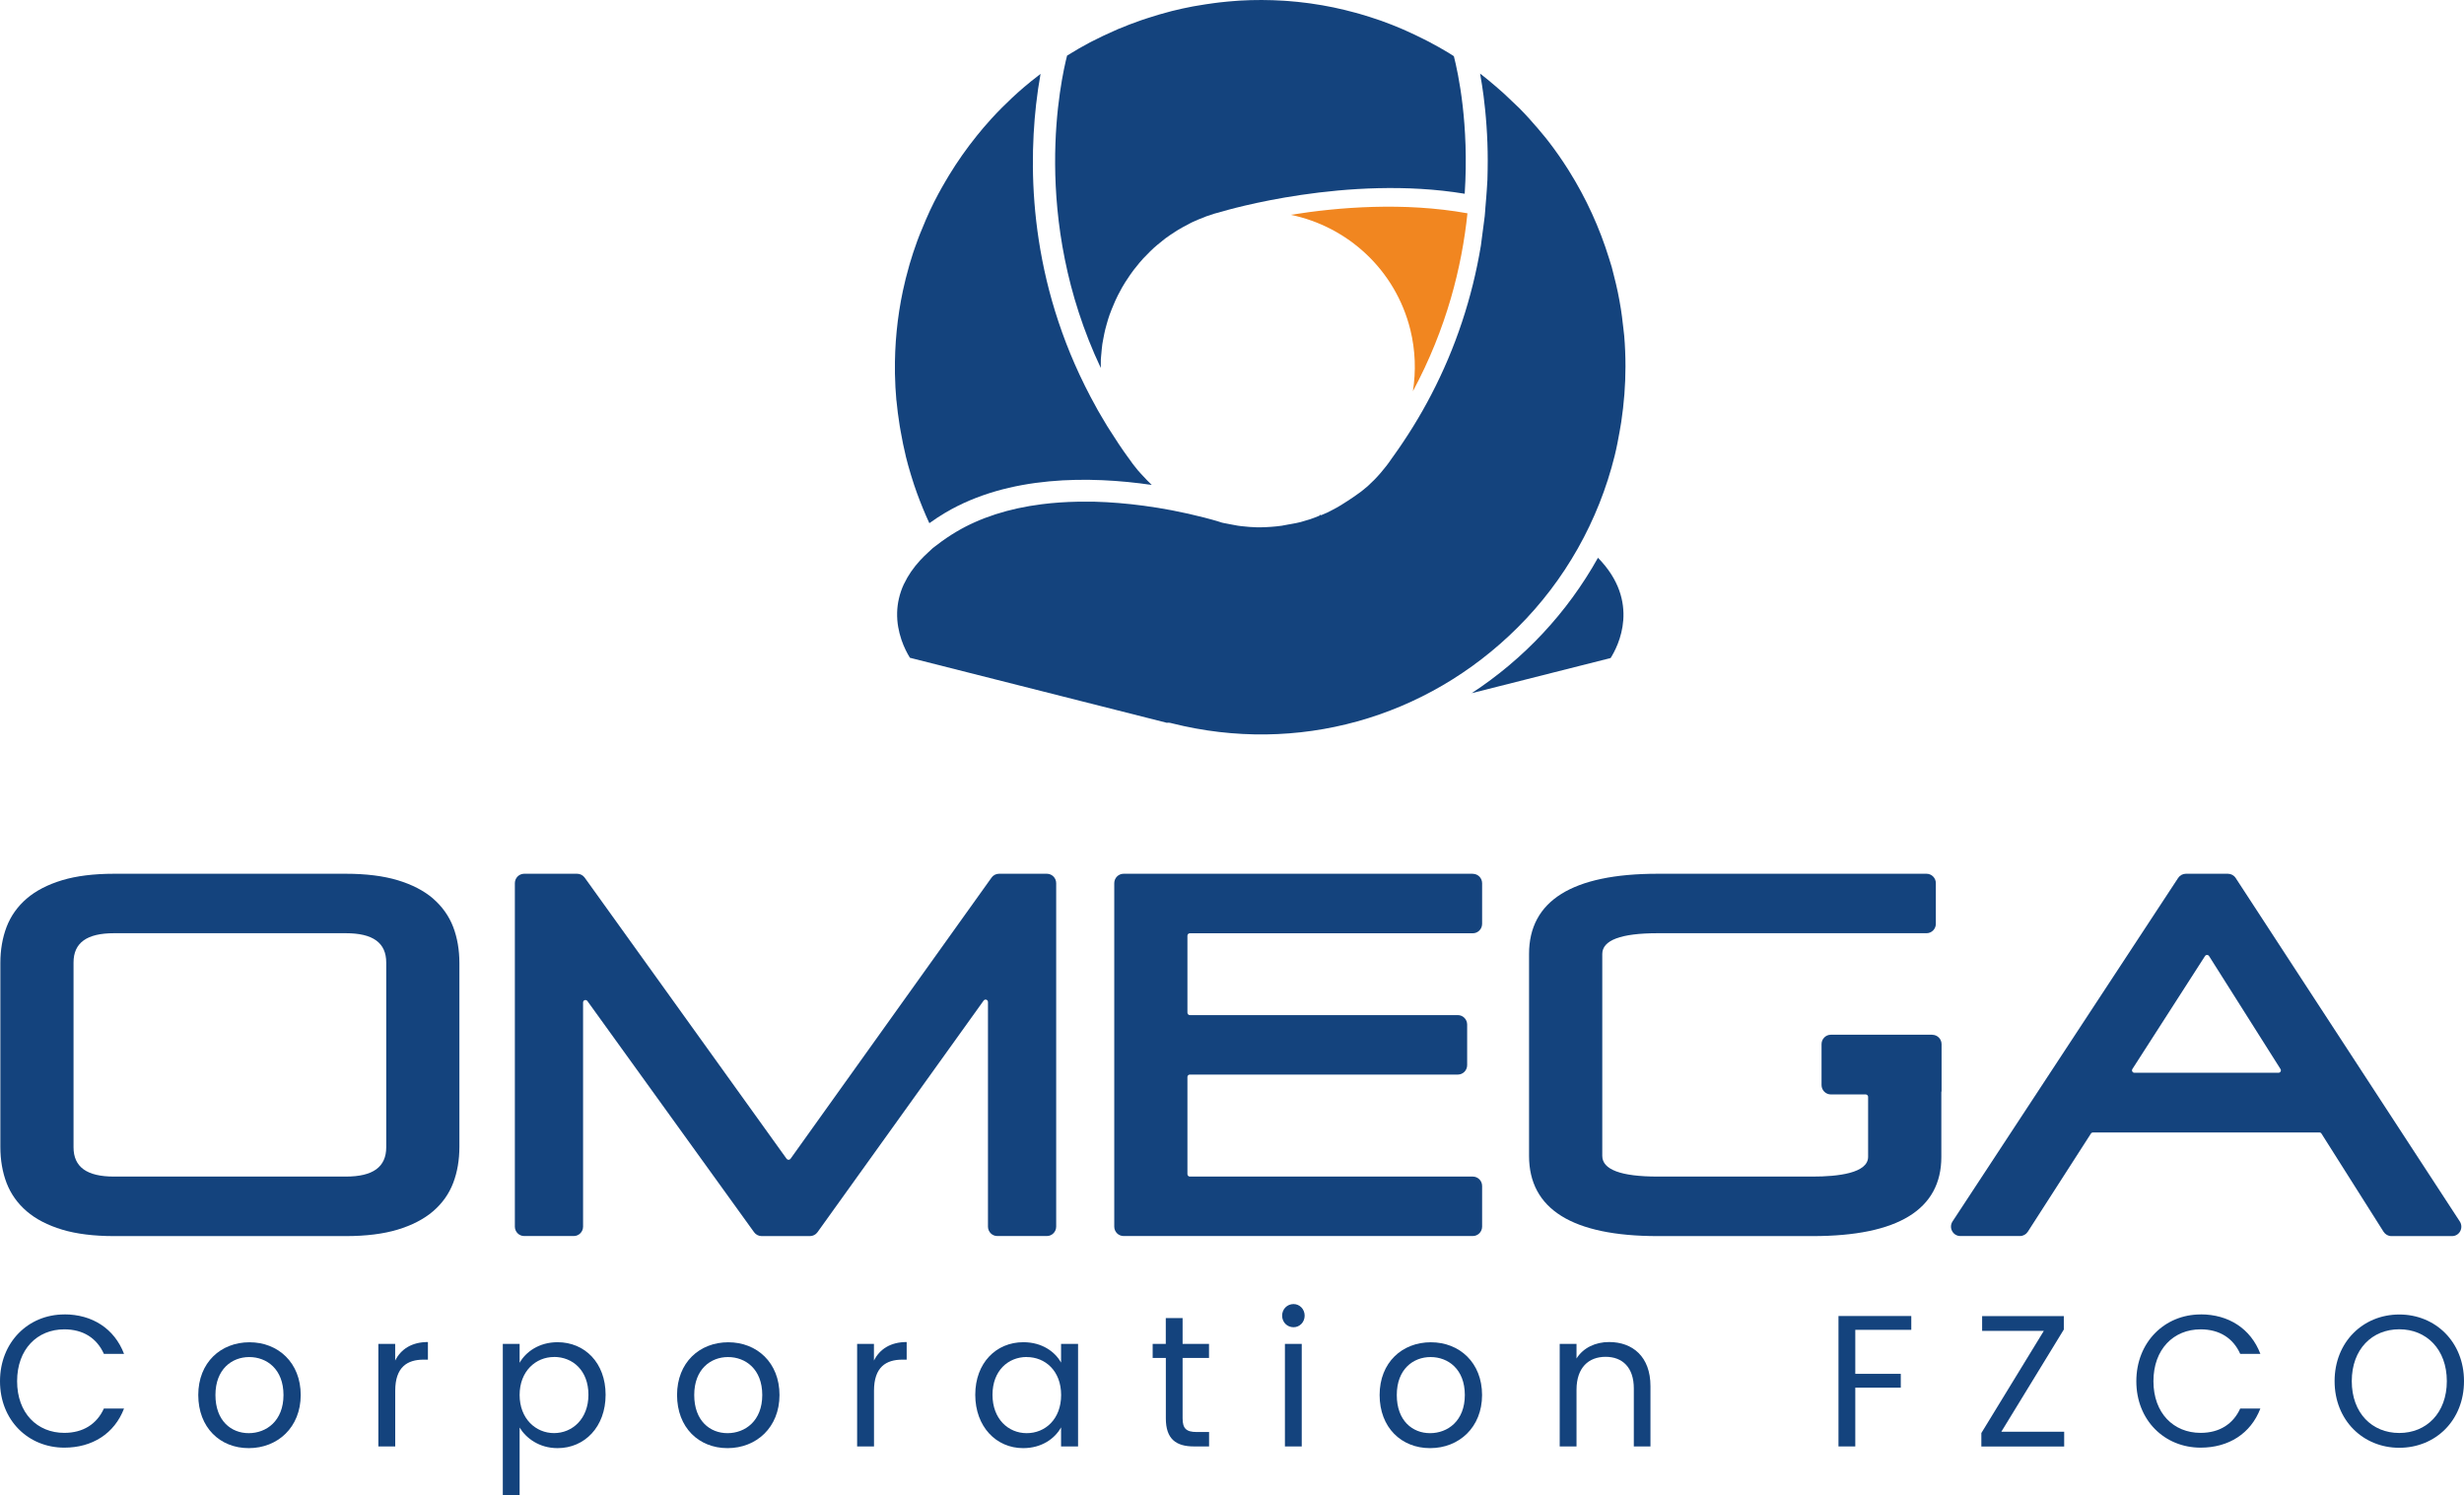 <svg width="234" height="142" viewBox="0 0 234 142" fill="none" xmlns="http://www.w3.org/2000/svg">
<g clip-path="url(#clip0_2098_655)">
<path d="M122.581 20.403C127.961 21.515 132.52 25.602 133.935 31.312C134.422 33.29 134.479 35.268 134.179 37.16C137.39 31.18 138.834 25.316 139.36 20.259C133.329 19.17 127.043 19.68 122.581 20.403Z" fill="#F18620"/>
<path d="M139.745 65.841L152.957 62.498C153.665 61.38 155.856 57.161 151.756 52.976C148.84 58.193 144.729 62.59 139.745 65.846" fill="#14437D"/>
<path d="M85.132 38.025C85.2 38.765 85.302 39.556 85.443 40.444C85.472 40.605 85.494 40.771 85.528 40.932C85.681 41.809 85.84 42.583 86.015 43.299C86.015 43.305 86.015 43.311 86.015 43.317C86.163 43.907 86.321 44.486 86.497 45.059L86.531 45.168C86.531 45.168 86.559 45.254 86.559 45.26C86.718 45.782 86.888 46.298 87.074 46.808C87.442 47.817 87.833 48.774 88.258 49.691C88.773 49.319 89.266 48.998 89.759 48.705C95.795 45.128 103.508 45.203 109.381 46.057C109.234 45.919 109.092 45.776 108.95 45.633C108.735 45.415 108.526 45.191 108.322 44.962L108.226 44.853C108.169 44.79 108.112 44.733 108.061 44.669C107.727 44.268 107.433 43.884 107.172 43.494C107.161 43.483 107.15 43.471 107.138 43.454C106.527 42.611 105.943 41.734 105.343 40.777L105.139 40.456C105.037 40.295 104.947 40.129 104.85 39.969L104.601 39.55C104.482 39.355 104.363 39.155 104.256 38.96L104.131 38.73C97.959 27.689 97.608 16.969 98.395 9.923C98.508 8.92 98.65 7.946 98.819 7.017C98.519 7.246 98.219 7.481 97.925 7.716C97.692 7.905 97.46 8.095 97.234 8.29C96.837 8.622 96.458 8.972 96.084 9.321C95.773 9.614 95.461 9.912 95.161 10.216C94.821 10.56 94.481 10.909 94.159 11.265C93.893 11.557 93.626 11.861 93.366 12.165C93.162 12.4 92.969 12.641 92.771 12.887C91.809 14.08 90.931 15.329 90.144 16.619L89.793 17.21C89.56 17.605 89.334 18.001 89.119 18.402C88.841 18.924 88.569 19.451 88.32 19.99C88.224 20.196 88.128 20.409 88.037 20.621L87.918 20.89C87.726 21.331 87.539 21.779 87.363 22.226L87.295 22.398C87.233 22.564 87.165 22.725 87.108 22.891C86.831 23.653 86.599 24.353 86.4 25.035L86.332 25.276C86.1 26.09 85.908 26.852 85.749 27.603C85.206 30.154 84.956 32.745 84.99 35.337V35.48C85.007 36.374 85.053 37.211 85.126 38.025" fill="#14437D"/>
<path d="M104.539 34.97C104.539 34.649 104.539 34.385 104.544 34.127C104.55 33.995 104.561 33.863 104.578 33.731L104.595 33.554C104.624 33.261 104.646 32.969 104.686 32.682C104.708 32.533 104.737 32.39 104.765 32.247L104.793 32.103C104.844 31.822 104.901 31.541 104.969 31.266C105.009 31.1 105.06 30.934 105.105 30.768C105.201 30.429 105.28 30.16 105.377 29.89C105.445 29.707 105.513 29.524 105.586 29.346C105.688 29.082 105.796 28.824 105.915 28.566C105.994 28.389 106.079 28.217 106.164 28.045C106.294 27.792 106.424 27.54 106.566 27.294C106.657 27.127 106.758 26.967 106.86 26.806C107.013 26.566 107.172 26.325 107.336 26.09C107.444 25.935 107.551 25.786 107.665 25.637C107.84 25.407 108.027 25.178 108.214 24.955C108.338 24.811 108.452 24.674 108.576 24.542C108.78 24.324 108.99 24.112 109.205 23.9L109.307 23.802C109.397 23.711 109.488 23.625 109.584 23.539C109.816 23.332 110.06 23.132 110.303 22.942L110.411 22.851C110.502 22.776 110.598 22.702 110.694 22.627C110.96 22.432 111.232 22.249 111.51 22.071L111.651 21.979C111.731 21.928 111.81 21.87 111.895 21.825C112.206 21.635 112.523 21.469 112.846 21.303L112.971 21.234C113.039 21.194 113.107 21.16 113.18 21.125C113.571 20.942 113.973 20.77 114.386 20.621L114.545 20.552C115.055 20.368 115.536 20.219 116.012 20.105C116.487 19.961 128.006 16.568 139.1 18.402C139.53 11.804 138.477 6.925 138.069 5.337L137.973 5.274C137.831 5.182 137.684 5.085 137.537 4.999C136.97 4.655 136.342 4.305 135.623 3.927L135.204 3.715C134.66 3.44 134.105 3.176 133.55 2.929L133.216 2.78C132.525 2.482 131.84 2.213 131.183 1.978L131.098 1.949C130.39 1.703 129.767 1.508 129.139 1.324L128.703 1.204C128.051 1.026 127.4 0.866 126.743 0.728L126.641 0.705C125.95 0.562 125.248 0.441 124.489 0.332L124.149 0.287C123.538 0.206 122.926 0.143 122.309 0.097L121.907 0.069C120.525 -0.017 119.126 -0.023 117.756 0.057L117.36 0.086C116.833 0.126 116.301 0.172 115.768 0.235L115.281 0.298C114.743 0.367 114.211 0.453 113.673 0.545L113.299 0.608C112.637 0.734 111.974 0.877 111.311 1.043L111.119 1.095C110.451 1.267 109.76 1.468 109.007 1.714C108.797 1.783 108.588 1.852 108.384 1.92C107.614 2.19 106.906 2.459 106.22 2.746L105.784 2.941C105.054 3.262 104.397 3.571 103.768 3.898L103.514 4.024C102.8 4.403 102.064 4.827 101.339 5.28C100.778 7.447 97.8 20.695 104.55 34.97" fill="#14437D"/>
<path d="M85.856 55.441C85.743 55.682 85.647 55.917 85.567 56.152C85.488 56.387 85.42 56.617 85.369 56.846C85.267 57.282 85.211 57.729 85.199 58.17C85.194 58.417 85.199 58.652 85.216 58.881C85.233 59.116 85.262 59.34 85.301 59.557C85.369 59.953 85.471 60.36 85.607 60.761C85.856 61.495 86.162 62.063 86.377 62.412L86.417 62.475L110.813 68.65C110.853 68.644 110.898 68.638 110.943 68.638C111.023 68.638 111.102 68.65 111.175 68.667L111.334 68.707C123.17 71.671 135.43 68.266 144.128 59.598C148.625 55.12 151.807 49.479 153.342 43.282C153.535 42.502 153.682 41.706 153.806 41.012L153.84 40.817C153.886 40.571 153.931 40.33 153.965 40.083C154.231 38.312 154.367 36.546 154.367 34.832C154.367 34.826 154.367 34.763 154.367 34.758C154.367 33.794 154.327 32.843 154.248 31.903C154.225 31.639 154.191 31.392 154.163 31.146L154.09 30.544C154.073 30.395 154.056 30.252 154.039 30.103L153.937 29.38C153.852 28.836 153.75 28.297 153.642 27.758C153.586 27.488 153.523 27.219 153.461 26.95C153.399 26.68 153.336 26.439 153.274 26.199L153.155 25.729C153.127 25.608 153.099 25.494 153.065 25.373L152.81 24.548C151.909 21.624 150.629 18.826 148.999 16.224L148.868 16.017C148.285 15.1 147.707 14.28 147.135 13.535L146.796 13.099C146.558 12.801 146.309 12.509 146.059 12.216C145.782 11.89 145.499 11.569 145.21 11.248C144.91 10.921 144.61 10.6 144.293 10.279L142.837 8.897C142.316 8.427 141.807 7.991 141.291 7.567C141.048 7.367 140.804 7.177 140.561 6.988C140.623 7.321 140.68 7.688 140.742 8.072C140.793 8.398 140.844 8.731 140.889 9.092C140.946 9.516 140.997 9.963 141.042 10.434C141.087 10.904 141.133 11.397 141.167 11.913C141.246 13.013 141.286 14.131 141.286 15.243C141.286 15.84 141.274 16.447 141.257 17.078C141.246 17.37 141.223 17.68 141.201 17.984L141.15 18.689C141.121 19.113 141.093 19.445 141.059 19.784L141.042 20.036C141.031 20.196 141.019 20.351 141.002 20.517C140.974 20.758 140.94 21.011 140.906 21.263L140.866 21.572C140.866 21.572 140.85 21.681 140.85 21.687L140.697 22.856C140.68 23.006 140.663 23.149 140.64 23.304C139.819 28.274 138.233 33.049 135.923 37.486C134.864 39.522 133.629 41.522 132.259 43.42C132.247 43.443 132.213 43.489 132.179 43.529C131.874 43.987 131.511 44.463 131.126 44.905C130.747 45.346 130.333 45.77 129.897 46.166C129.727 46.315 129.552 46.458 129.376 46.596L129.184 46.745C129.133 46.785 129.087 46.819 129.031 46.854C128.889 46.951 128.799 47.02 128.708 47.083L128.538 47.203C128.385 47.312 128.283 47.375 128.187 47.438L128.023 47.547C128.023 47.547 128.012 47.553 128.006 47.559C127.604 47.822 127.088 48.155 126.528 48.436L126.352 48.528C126.245 48.579 126.143 48.637 126.035 48.688C125.933 48.734 125.82 48.78 125.712 48.826L125.554 48.895C125.554 48.895 125.531 48.906 125.52 48.906L125.441 48.935L125.429 48.923C125.429 48.923 125.401 48.923 125.384 48.923V48.866L125.299 48.98C124.959 49.118 124.687 49.227 124.41 49.319L124.138 49.399C123.906 49.474 123.713 49.531 123.521 49.583C123.408 49.611 123.289 49.64 123.17 49.663L123.062 49.686C122.87 49.726 122.722 49.755 122.575 49.777L122.371 49.812L122.275 49.829L122.094 49.863C121.952 49.892 121.839 49.915 121.726 49.932C121.363 49.984 121.057 50.012 120.752 50.035C120.559 50.047 120.367 50.064 120.174 50.07C119.891 50.081 119.613 50.087 119.33 50.081C118.894 50.07 118.435 50.035 117.886 49.972L117.535 49.926C117.456 49.915 117.376 49.898 117.303 49.881L117.014 49.829C116.737 49.783 116.459 49.731 116.182 49.669C116.17 49.669 116.04 49.64 116.034 49.634L115.927 49.6C115.774 49.548 115.485 49.456 115.06 49.342L114.947 49.313L114.369 49.158C113.384 48.906 112.353 48.671 111.306 48.47C110.411 48.298 109.511 48.155 108.627 48.035C107.036 47.822 105.467 47.691 103.972 47.651C103.791 47.651 103.61 47.651 103.429 47.651H102.891C102.698 47.651 102.511 47.645 102.313 47.651C101.752 47.662 101.192 47.685 100.625 47.725C100.059 47.765 99.493 47.817 98.927 47.891C95.806 48.287 93.082 49.164 90.828 50.5C90.183 50.884 89.56 51.302 88.931 51.795L88.778 51.91C88.716 51.956 88.659 51.996 88.603 52.042C88.541 52.093 88.49 52.145 88.433 52.197C88.433 52.197 88.331 52.294 88.325 52.3L88.144 52.466C87.867 52.718 87.612 52.971 87.38 53.223C86.734 53.928 86.224 54.673 85.862 55.441" fill="#14437D"/>
<path d="M41.13 85.343C40.264 84.598 39.131 84.013 37.767 83.601C36.413 83.194 34.76 82.987 32.846 82.987H10.822C8.908 82.987 7.249 83.194 5.901 83.601C4.536 84.013 3.404 84.598 2.537 85.343C1.665 86.094 1.02 87 0.623 88.043C0.232 89.07 0.034 90.222 0.034 91.472V108.922C0.034 110.172 0.232 111.324 0.623 112.35C1.02 113.388 1.665 114.294 2.537 115.045C3.404 115.79 4.536 116.375 5.901 116.787C7.249 117.194 8.908 117.401 10.822 117.401H32.84C34.76 117.401 36.413 117.194 37.761 116.787C39.126 116.375 40.253 115.79 41.125 115.045C42.002 114.294 42.648 113.382 43.039 112.35C43.43 111.324 43.628 110.172 43.628 108.922V91.472C43.628 90.222 43.43 89.07 43.039 88.043C42.642 87.006 41.997 86.1 41.125 85.343H41.13ZM6.983 91.42C6.983 89.545 8.24 88.634 10.822 88.634H32.84C35.422 88.634 36.679 89.545 36.679 91.42V108.962C36.679 110.837 35.422 111.748 32.84 111.748H10.822C8.24 111.748 6.983 110.837 6.983 108.962V91.42Z" fill="#14437D"/>
<path d="M99.431 82.987H94.872C94.589 82.987 94.323 83.125 94.159 83.36L75.075 110.057C75.029 110.12 74.961 110.155 74.888 110.155C74.814 110.155 74.746 110.12 74.701 110.057L55.526 83.354C55.362 83.125 55.09 82.987 54.812 82.987H49.778C49.291 82.987 48.895 83.388 48.895 83.882V116.501C48.895 116.994 49.291 117.395 49.778 117.395H54.49C54.977 117.395 55.373 116.994 55.373 116.501V95.209C55.373 95.055 55.492 95.003 55.532 94.992C55.566 94.98 55.696 94.951 55.786 95.078L71.614 117.034C71.779 117.263 72.045 117.401 72.328 117.401H76.921C77.204 117.401 77.47 117.263 77.634 117.034L93.411 95.037C93.502 94.911 93.632 94.94 93.666 94.951C93.706 94.963 93.825 95.014 93.825 95.169V116.501C93.825 116.994 94.221 117.395 94.708 117.395H99.42C99.907 117.395 100.303 116.994 100.303 116.501V83.882C100.303 83.388 99.907 82.987 99.42 82.987H99.431Z" fill="#14437D"/>
<path d="M139.87 82.987H106.702C106.215 82.987 105.818 83.388 105.818 83.882V116.501C105.818 116.994 106.215 117.395 106.702 117.395H139.87C140.357 117.395 140.753 116.994 140.753 116.501V112.643C140.753 112.15 140.357 111.748 139.87 111.748H112.999C112.874 111.748 112.767 111.645 112.767 111.513V102.289C112.767 102.163 112.869 102.06 112.999 102.06H138.448C138.935 102.06 139.332 101.659 139.332 101.166V97.308C139.332 96.814 138.935 96.413 138.448 96.413H112.999C112.874 96.413 112.767 96.31 112.767 96.178V88.869C112.767 88.743 112.869 88.64 112.999 88.64H139.87C140.357 88.64 140.753 88.238 140.753 87.745V83.887C140.753 83.394 140.357 82.993 139.87 82.993V82.987Z" fill="#14437D"/>
<path d="M233.598 116.008L212.316 83.388C212.152 83.136 211.875 82.987 211.58 82.987H207.588C207.293 82.987 207.016 83.136 206.851 83.388L185.428 116.008C185.247 116.283 185.23 116.633 185.389 116.925C185.542 117.217 185.842 117.395 186.165 117.395H191.833C192.133 117.395 192.411 117.24 192.575 116.988L198.572 107.661C198.617 107.592 198.685 107.558 198.765 107.558H220.273C220.352 107.558 220.426 107.598 220.465 107.667L226.36 116.988C226.525 117.246 226.802 117.401 227.102 117.401H232.867C233.196 117.401 233.49 117.223 233.643 116.931C233.796 116.638 233.779 116.289 233.603 116.013L233.598 116.008ZM216.586 101.768C216.569 101.802 216.507 101.888 216.382 101.888H202.7C202.576 101.888 202.519 101.802 202.497 101.768C202.48 101.733 202.44 101.636 202.508 101.533L209.405 90.801C209.468 90.703 209.558 90.698 209.598 90.698C209.638 90.698 209.728 90.709 209.791 90.807L216.575 101.538C216.643 101.641 216.603 101.739 216.58 101.773L216.586 101.768Z" fill="#14437D"/>
<path d="M183.497 98.276H173.87C173.383 98.276 172.987 98.678 172.987 99.171V103.052C172.987 103.545 173.383 103.946 173.87 103.946H177.177C177.302 103.946 177.41 104.049 177.41 104.175V109.874C177.41 111.422 174.55 111.748 172.149 111.748H157.425C153.937 111.748 152.164 111.083 152.164 109.782V90.606C152.164 89.299 153.937 88.634 157.425 88.634H182.959C183.446 88.634 183.843 88.233 183.843 87.74V83.882C183.843 83.388 183.446 82.987 182.959 82.987H157.425C149.321 82.987 145.21 85.55 145.21 90.606V109.782C145.21 114.838 149.321 117.401 157.425 117.401H172.149C180.252 117.401 184.364 114.873 184.364 109.879V103.74C184.375 103.705 184.386 103.665 184.386 103.619V99.176C184.386 98.683 183.99 98.282 183.503 98.282L183.497 98.276Z" fill="#14437D"/>
<path d="M6.11 124.836C8.761 124.836 10.867 126.189 11.779 128.585H9.865C9.197 127.095 7.9 126.258 6.105 126.258C3.539 126.258 1.625 128.144 1.625 131.182C1.625 134.221 3.539 136.09 6.105 136.09C7.894 136.09 9.197 135.253 9.865 133.779H11.779C10.867 136.164 8.761 137.494 6.11 137.494C2.684 137.494 0 134.897 0 131.188C0 127.479 2.684 124.842 6.11 124.842V124.836Z" fill="#14437D"/>
<path d="M23.62 137.54C20.896 137.54 18.829 135.585 18.829 132.495C18.829 129.405 20.97 127.485 23.694 127.485C26.418 127.485 28.558 129.422 28.558 132.495C28.558 135.568 26.366 137.54 23.626 137.54H23.62ZM23.62 136.118C25.291 136.118 26.922 134.96 26.922 132.495C26.922 130.03 25.325 128.889 23.671 128.889C22.017 128.889 20.46 130.047 20.46 132.495C20.46 134.943 21.955 136.118 23.62 136.118Z" fill="#14437D"/>
<path d="M37.529 137.379H35.932V127.639H37.529V129.222C38.072 128.138 39.109 127.462 40.638 127.462V129.136H40.218C38.69 129.136 37.534 129.829 37.534 132.088V137.385L37.529 137.379Z" fill="#14437D"/>
<path d="M52.949 127.479C55.531 127.479 57.513 129.434 57.513 132.472C57.513 135.511 55.531 137.54 52.949 137.54C51.193 137.54 49.947 136.577 49.347 135.585V142H47.75V127.639H49.347V129.434C49.925 128.402 51.193 127.479 52.949 127.479ZM52.614 128.883C50.876 128.883 49.347 130.236 49.347 132.489C49.347 134.742 50.876 136.112 52.614 136.112C54.353 136.112 55.882 134.765 55.882 132.466C55.882 130.168 54.393 128.878 52.614 128.878V128.883Z" fill="#14437D"/>
<path d="M69.089 137.54C66.365 137.54 64.298 135.585 64.298 132.495C64.298 129.405 66.439 127.485 69.162 127.485C71.886 127.485 74.027 129.422 74.027 132.495C74.027 135.568 71.835 137.54 69.094 137.54H69.089ZM69.089 136.118C70.759 136.118 72.39 134.96 72.39 132.495C72.39 130.03 70.793 128.889 69.14 128.889C67.486 128.889 65.929 130.047 65.929 132.495C65.929 134.943 67.424 136.118 69.089 136.118Z" fill="#14437D"/>
<path d="M82.996 137.379H81.399V127.639H82.996V129.222C83.54 128.138 84.576 127.462 86.105 127.462V129.136H85.686C84.157 129.136 83.002 129.829 83.002 132.088V137.385L82.996 137.379Z" fill="#14437D"/>
<path d="M97.188 127.479C98.978 127.479 100.207 128.402 100.767 129.417V127.639H102.381V137.379H100.767V135.568C100.19 136.617 98.944 137.54 97.165 137.54C94.6 137.54 92.618 135.493 92.618 132.472C92.618 129.451 94.6 127.479 97.183 127.479H97.188ZM97.505 128.883C95.75 128.883 94.255 130.179 94.255 132.472C94.255 134.765 95.75 136.118 97.505 136.118C99.261 136.118 100.773 134.788 100.773 132.495C100.773 130.202 99.261 128.889 97.505 128.889V128.883Z" fill="#14437D"/>
<path d="M110.712 128.975H109.466V127.639H110.712V125.186H112.309V127.639H114.817V128.975H112.309V134.714C112.309 135.677 112.66 136.009 113.645 136.009H114.823V137.379H113.385C111.68 137.379 110.717 136.669 110.717 134.714V128.975H110.712Z" fill="#14437D"/>
<path d="M121.76 124.957C121.76 124.337 122.235 123.856 122.847 123.856C123.425 123.856 123.9 124.337 123.9 124.957C123.9 125.576 123.425 126.057 122.847 126.057C122.235 126.057 121.76 125.576 121.76 124.957ZM122.026 127.639H123.623V137.379H122.026V127.639Z" fill="#14437D"/>
<path d="M135.809 137.54C133.086 137.54 131.019 135.585 131.019 132.495C131.019 129.405 133.159 127.485 135.883 127.485C138.607 127.485 140.748 129.422 140.748 132.495C140.748 135.568 138.556 137.54 135.815 137.54H135.809ZM135.809 136.118C137.48 136.118 139.111 134.96 139.111 132.495C139.111 130.03 137.514 128.889 135.86 128.889C134.207 128.889 132.649 130.047 132.649 132.495C132.649 134.943 134.145 136.118 135.809 136.118Z" fill="#14437D"/>
<path d="M155.16 131.87C155.16 129.881 154.09 128.866 152.476 128.866C150.862 128.866 149.718 129.898 149.718 131.996V137.379H148.121V127.639H149.718V129.027C150.352 128.012 151.508 127.462 152.81 127.462C155.041 127.462 156.74 128.849 156.74 131.641V137.379H155.16V131.87Z" fill="#14437D"/>
<path d="M174.59 124.991H181.51V126.304H176.192V130.483H180.513V131.796H176.192V137.379H174.596V124.991H174.59Z" fill="#14437D"/>
<path d="M195.996 126.275L190.061 135.981H196.03V137.385H188.164V136.107L194.099 126.401H188.238V124.997H195.996V126.275Z" fill="#14437D"/>
<path d="M208.992 124.836C211.642 124.836 213.749 126.189 214.661 128.585H212.747C212.079 127.095 210.782 126.258 208.987 126.258C206.421 126.258 204.507 128.144 204.507 131.182C204.507 134.221 206.421 136.09 208.987 136.09C210.776 136.09 212.079 135.253 212.747 133.779H214.661C213.749 136.164 211.642 137.494 208.992 137.494C205.566 137.494 202.882 134.897 202.882 131.188C202.882 127.479 205.566 124.842 208.992 124.842V124.836Z" fill="#14437D"/>
<path d="M227.855 137.506C224.412 137.506 221.711 134.891 221.711 131.177C221.711 127.462 224.412 124.848 227.855 124.848C231.298 124.848 234 127.462 234 131.177C234 134.891 231.315 137.506 227.855 137.506ZM227.855 136.101C230.438 136.101 232.369 134.198 232.369 131.177C232.369 128.155 230.438 126.252 227.855 126.252C225.273 126.252 223.342 128.138 223.342 131.177C223.342 134.215 225.273 136.101 227.855 136.101Z" fill="#14437D"/>
</g>
<defs>
<clipPath id="clip0_2098_655">
<rect width="234" height="142" fill="white"/>
</clipPath>
</defs>
</svg>
